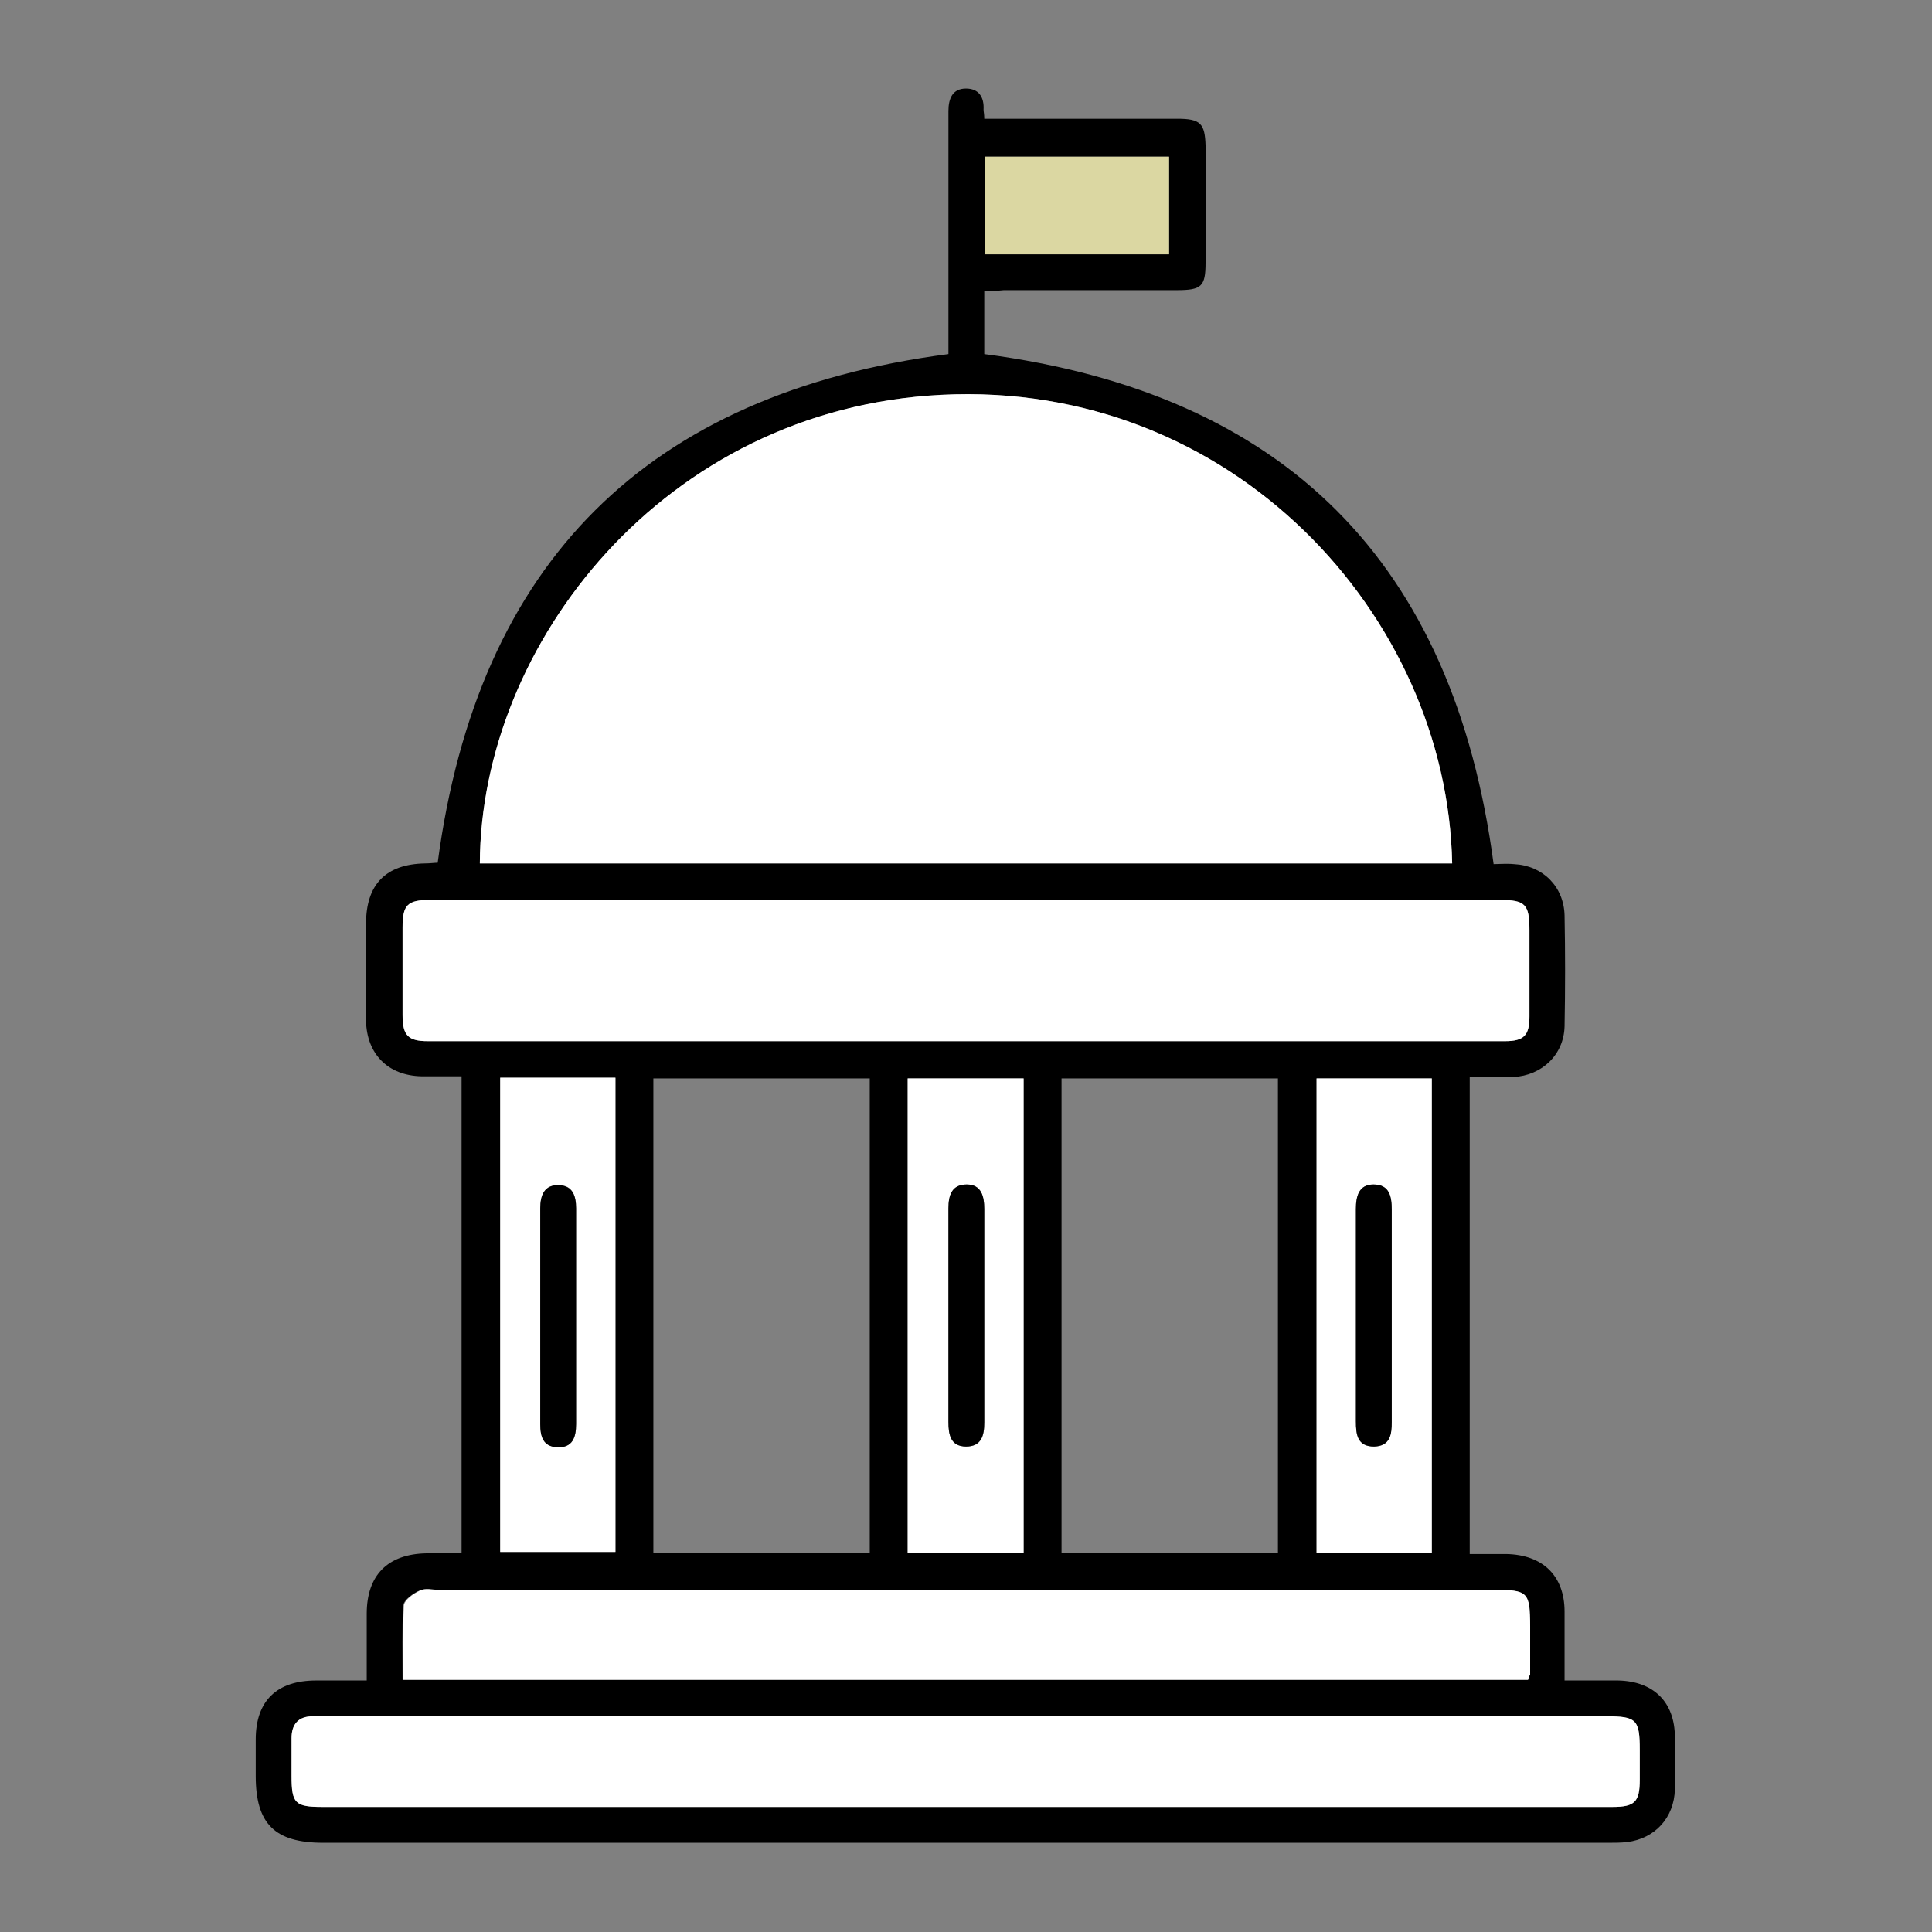 <?xml version="1.0" encoding="utf-8"?>
<!-- Generator: Adobe Illustrator 24.2.0, SVG Export Plug-In . SVG Version: 6.00 Build 0)  -->
<svg version="1.1" id="Layer_1" xmlns="http://www.w3.org/2000/svg" xmlns:xlink="http://www.w3.org/1999/xlink" x="0px" y="0px"
	 viewBox="0 0 275 275" style="enable-background:new 0 0 275 275;" xml:space="preserve">
<rect x="0" y="0" width="275" height="275" fill="#808080" stroke="none"/>
<style type="text/css">
	.st0{fill:#2F3538;}
	.st1{fill:#D3E5F2;}
	.st2{fill:#89634E;}
	.st3{fill:#666666;}
	.st4{fill:#FFFFFF;}
	.st5{fill:#DBD7A2;}
	.st6{fill:#867472;}
	.st7{fill:#E8E2E2;}
	.st8{fill:#607B92;}
	.st9{fill:#EFF2F4;}
	.st10{fill:#F7D77F;}
</style>
<g>
	<path d="M140.1,41.4c0,3.3,0,6.3,0,9C182.9,56,206.9,80,212.6,123c0.7,0,1.8-0.1,2.9,0c4.1,0.2,7.1,3.2,7.2,7.3
		c0.1,5.2,0.1,10.5,0,15.8c-0.1,4-3.2,7-7.3,7.2c-2,0.1-4.1,0-6.2,0c0,22.8,0,45.2,0,67.9c1.8,0,3.5,0,5.2,0
		c5.2,0.1,8.3,3.1,8.3,8.2c0,3.2,0,6.4,0,9.8c2.7,0,5.1,0,7.6,0c5.1,0.1,8.1,3.1,8.1,8.1c0,2.5,0.1,4.9,0,7.4c-0.1,4-2.8,7-6.8,7.5
		c-0.9,0.1-1.8,0.1-2.7,0.1c-61,0-121.9,0-182.9,0c-6.9,0-9.6-2.7-9.6-9.5c0-1.7,0-3.4,0-5.2c0-5.5,3-8.4,8.6-8.4c2.3,0,4.6,0,7.2,0
		c0-3.3,0-6.4,0-9.5c0-5.5,3-8.5,8.5-8.6c1.6,0,3.3,0,5,0c0-22.6,0-45.1,0-67.9c-2,0-3.8,0-5.7,0c-4.8-0.1-7.8-3.2-7.9-7.9
		c0-4.6,0-9.2,0-13.8c0-5.6,2.8-8.5,8.4-8.6c0.7,0,1.4-0.1,1.8-0.1C68,80,92.1,56,135,50.4c0-0.6,0-1.4,0-2.3c0-10.8,0-21.5,0-32.3
		c0-1.8,0.6-3.2,2.5-3.2c1.8,0,2.6,1.2,2.5,3c0,0.3,0.1,0.6,0.1,1.3c0.9,0,1.8,0,2.6,0c8.3,0,16.6,0,24.9,0c3.3,0,3.9,0.7,4,3.8
		c0,5.6,0,11.2,0,16.7c0,3.4-0.6,3.9-4.1,3.9c-8.2,0-16.4,0-24.6,0C142,41.4,141.2,41.4,140.1,41.4z M206.7,122.9
		C206,87.6,175.4,54.1,134,56.2c-39.5,2-65.5,35.4-65.7,66.7C114.4,122.9,160.5,122.9,206.7,122.9z M137.5,128.1
		c-25.4,0-50.9,0-76.3,0c-3.2,0-3.9,0.7-3.9,3.9c0,4.2,0,8.4,0,12.5c0,2.9,0.8,3.7,3.6,3.7c51.1,0,102.2,0,153.3,0
		c2.7,0,3.5-0.8,3.5-3.5c0-4.1,0-8.2,0-12.3c0-3.7-0.6-4.3-4.2-4.3C188.1,128.1,162.8,128.1,137.5,128.1z M137.5,257.2
		c14.1,0,28.2,0,42.3,0c16.6,0,33.1,0,49.7,0c3.2,0,3.9-0.7,3.9-3.9c0-1.4,0-2.8,0-4.2c0-4.3-0.4-4.8-4.8-4.8
		c-60.8,0-121.6,0-182.4,0c-0.6,0-1.1,0-1.7,0c-2,0-3,1.1-3,3.1c0,1.8,0,3.6,0,5.4c0,3.9,0.5,4.4,4.4,4.4
		C76.5,257.2,107,257.2,137.5,257.2z M123.8,221.1c0-22.6,0-45.1,0-67.6c-10.4,0-20.5,0-30.8,0c0,22.6,0,45,0,67.6
		C103.3,221.1,113.5,221.1,123.8,221.1z M181.9,221.1c0-22.7,0-45.1,0-67.6c-10.4,0-20.6,0-30.8,0c0,22.6,0,45,0,67.6
		C161.4,221.1,171.6,221.1,181.9,221.1z M217.5,239.1c0.1-0.4,0.2-0.6,0.2-0.7c0-2.3,0-4.6,0-6.9c0-4.9-0.3-5.2-5.1-5.2
		c-50.1,0-100.1,0-150.2,0c-0.9,0-1.9-0.2-2.7,0.1c-0.9,0.4-2.2,1.3-2.3,2.1c-0.2,3.5-0.1,7-0.1,10.6
		C110.9,239.1,164.1,239.1,217.5,239.1z M71.2,153.4c0,22.7,0,45.1,0,67.5c5.6,0,11,0,16.4,0c0-22.6,0-45,0-67.5
		C82.1,153.4,76.7,153.4,71.2,153.4z M145.7,221.1c0-22.6,0-45.1,0-67.6c-5.6,0-11,0-16.5,0c0,22.6,0,45,0,67.6
		C134.8,221.1,140.1,221.1,145.7,221.1z M187.4,153.5c0,22.6,0,45.1,0,67.5c5.6,0,11,0,16.4,0c0-22.6,0-45,0-67.5
		C198.2,153.5,192.9,153.5,187.4,153.5z M166.4,22.3c-8.8,0-17.5,0-26.2,0c0,4.7,0,9.3,0,13.9c8.8,0,17.5,0,26.2,0
		C166.4,31.4,166.4,26.9,166.4,22.3z"/>
	<path class="st4" d="M206.7,122.9c-46.3,0-92.3,0-138.4,0c0.1-31.2,26.2-64.7,65.7-66.7C175.4,54.1,206,87.6,206.7,122.9z"/>
	<path class="st4" d="M137.5,128.1c25.3,0,50.7,0,76,0c3.6,0,4.2,0.6,4.2,4.3c0,4.1,0,8.2,0,12.3c0,2.7-0.8,3.5-3.5,3.5
		c-51.1,0-102.2,0-153.3,0c-2.8,0-3.6-0.8-3.6-3.7c0-4.2,0-8.4,0-12.5c0-3.2,0.7-3.9,3.9-3.9C86.6,128.1,112,128.1,137.5,128.1z"/>
	<path class="st4" d="M137.5,257.2c-30.5,0-61,0-91.6,0c-3.9,0-4.4-0.5-4.4-4.4c0-1.8,0-3.6,0-5.4c0-2,1-3.1,3-3.1
		c0.6,0,1.1,0,1.7,0c60.8,0,121.6,0,182.4,0c4.3,0,4.8,0.4,4.8,4.8c0,1.4,0,2.8,0,4.2c0,3.2-0.7,3.9-3.9,3.9c-16.6,0-33.1,0-49.7,0
		C165.7,257.2,151.6,257.2,137.5,257.2z"/>
	<path class="st4" d="M217.5,239.1c-53.4,0-106.6,0-160.1,0c0-3.6-0.1-7.1,0.1-10.6c0.1-0.8,1.4-1.7,2.3-2.1
		c0.7-0.4,1.8-0.1,2.7-0.1c50.1,0,100.1,0,150.2,0c4.8,0,5.1,0.3,5.1,5.2c0,2.3,0,4.6,0,6.9C217.7,238.5,217.6,238.7,217.5,239.1z"
		/>
	<path class="st4" d="M71.2,153.4c5.5,0,10.9,0,16.4,0c0,22.5,0,44.9,0,67.5c-5.4,0-10.8,0-16.4,0C71.2,198.6,71.2,176.2,71.2,153.4
		z M76.9,187.2c0,5.2,0,10.3,0,15.5c0,1.7,0.4,3.2,2.4,3.3c2.2,0.1,2.7-1.4,2.7-3.3c0-10.2,0-20.5,0-30.7c0-1.8-0.5-3.3-2.4-3.3
		c-2.1-0.1-2.7,1.4-2.7,3.3C76.9,177,76.9,182.1,76.9,187.2z"/>
	<path class="st4" d="M145.7,221.1c-5.6,0-11,0-16.5,0c0-22.5,0-45,0-67.6c5.5,0,10.9,0,16.5,0C145.7,176,145.7,198.4,145.7,221.1z
		 M135,187.2c0,5.1,0,10.1,0,15.2c0,1.8,0.3,3.4,2.5,3.5c2.2,0,2.6-1.5,2.6-3.4c0-10.1,0-20.3,0-30.4c0-1.8-0.4-3.5-2.5-3.5
		c-2.1,0-2.6,1.5-2.6,3.4C135,177.1,135,182.2,135,187.2z"/>
	<path class="st4" d="M187.4,153.5c5.5,0,10.9,0,16.4,0c0,22.5,0,44.9,0,67.5c-5.4,0-10.8,0-16.4,0
		C187.4,198.5,187.4,176.1,187.4,153.5z M198.1,187.4c0-5.1,0-10.1,0-15.2c0-1.9-0.4-3.6-2.6-3.6c-2.1,0-2.5,1.7-2.5,3.5
		c0,10.1,0,20.1,0,30.2c0,1.9,0.2,3.6,2.6,3.6c2.2,0,2.5-1.7,2.5-3.5C198.1,197.4,198.1,192.4,198.1,187.4z"/>
	<path class="st5" d="M166.4,22.3c0,4.6,0,9.1,0,13.9c-8.7,0-17.3,0-26.2,0c0-4.6,0-9.1,0-13.9C148.9,22.3,157.6,22.3,166.4,22.3z"
		/>
	<path d="M76.9,187.2c0-5.1,0-10.1,0-15.2c0-1.9,0.6-3.4,2.7-3.3c1.9,0.1,2.4,1.5,2.4,3.3c0,10.2,0,20.5,0,30.7
		c0,1.9-0.5,3.4-2.7,3.3c-2-0.1-2.4-1.5-2.4-3.3C76.9,197.5,76.9,192.3,76.9,187.2z"/>
	<path d="M135,187.2c0-5.1,0-10.1,0-15.2c0-1.9,0.5-3.4,2.6-3.4c2.1,0,2.5,1.7,2.5,3.5c0,10.1,0,20.3,0,30.4c0,1.8-0.4,3.4-2.6,3.4
		c-2.2,0-2.5-1.7-2.5-3.5C135,197.4,135,192.3,135,187.2z"/>
	<path d="M198.1,187.4c0,5,0,10,0,15c0,1.8-0.2,3.4-2.5,3.5c-2.4,0-2.6-1.7-2.6-3.6c0-10.1,0-20.1,0-30.2c0-1.8,0.4-3.5,2.5-3.5
		c2.3,0,2.6,1.7,2.6,3.6C198.1,177.3,198.1,182.4,198.1,187.4z"/>
</g>
</svg>
